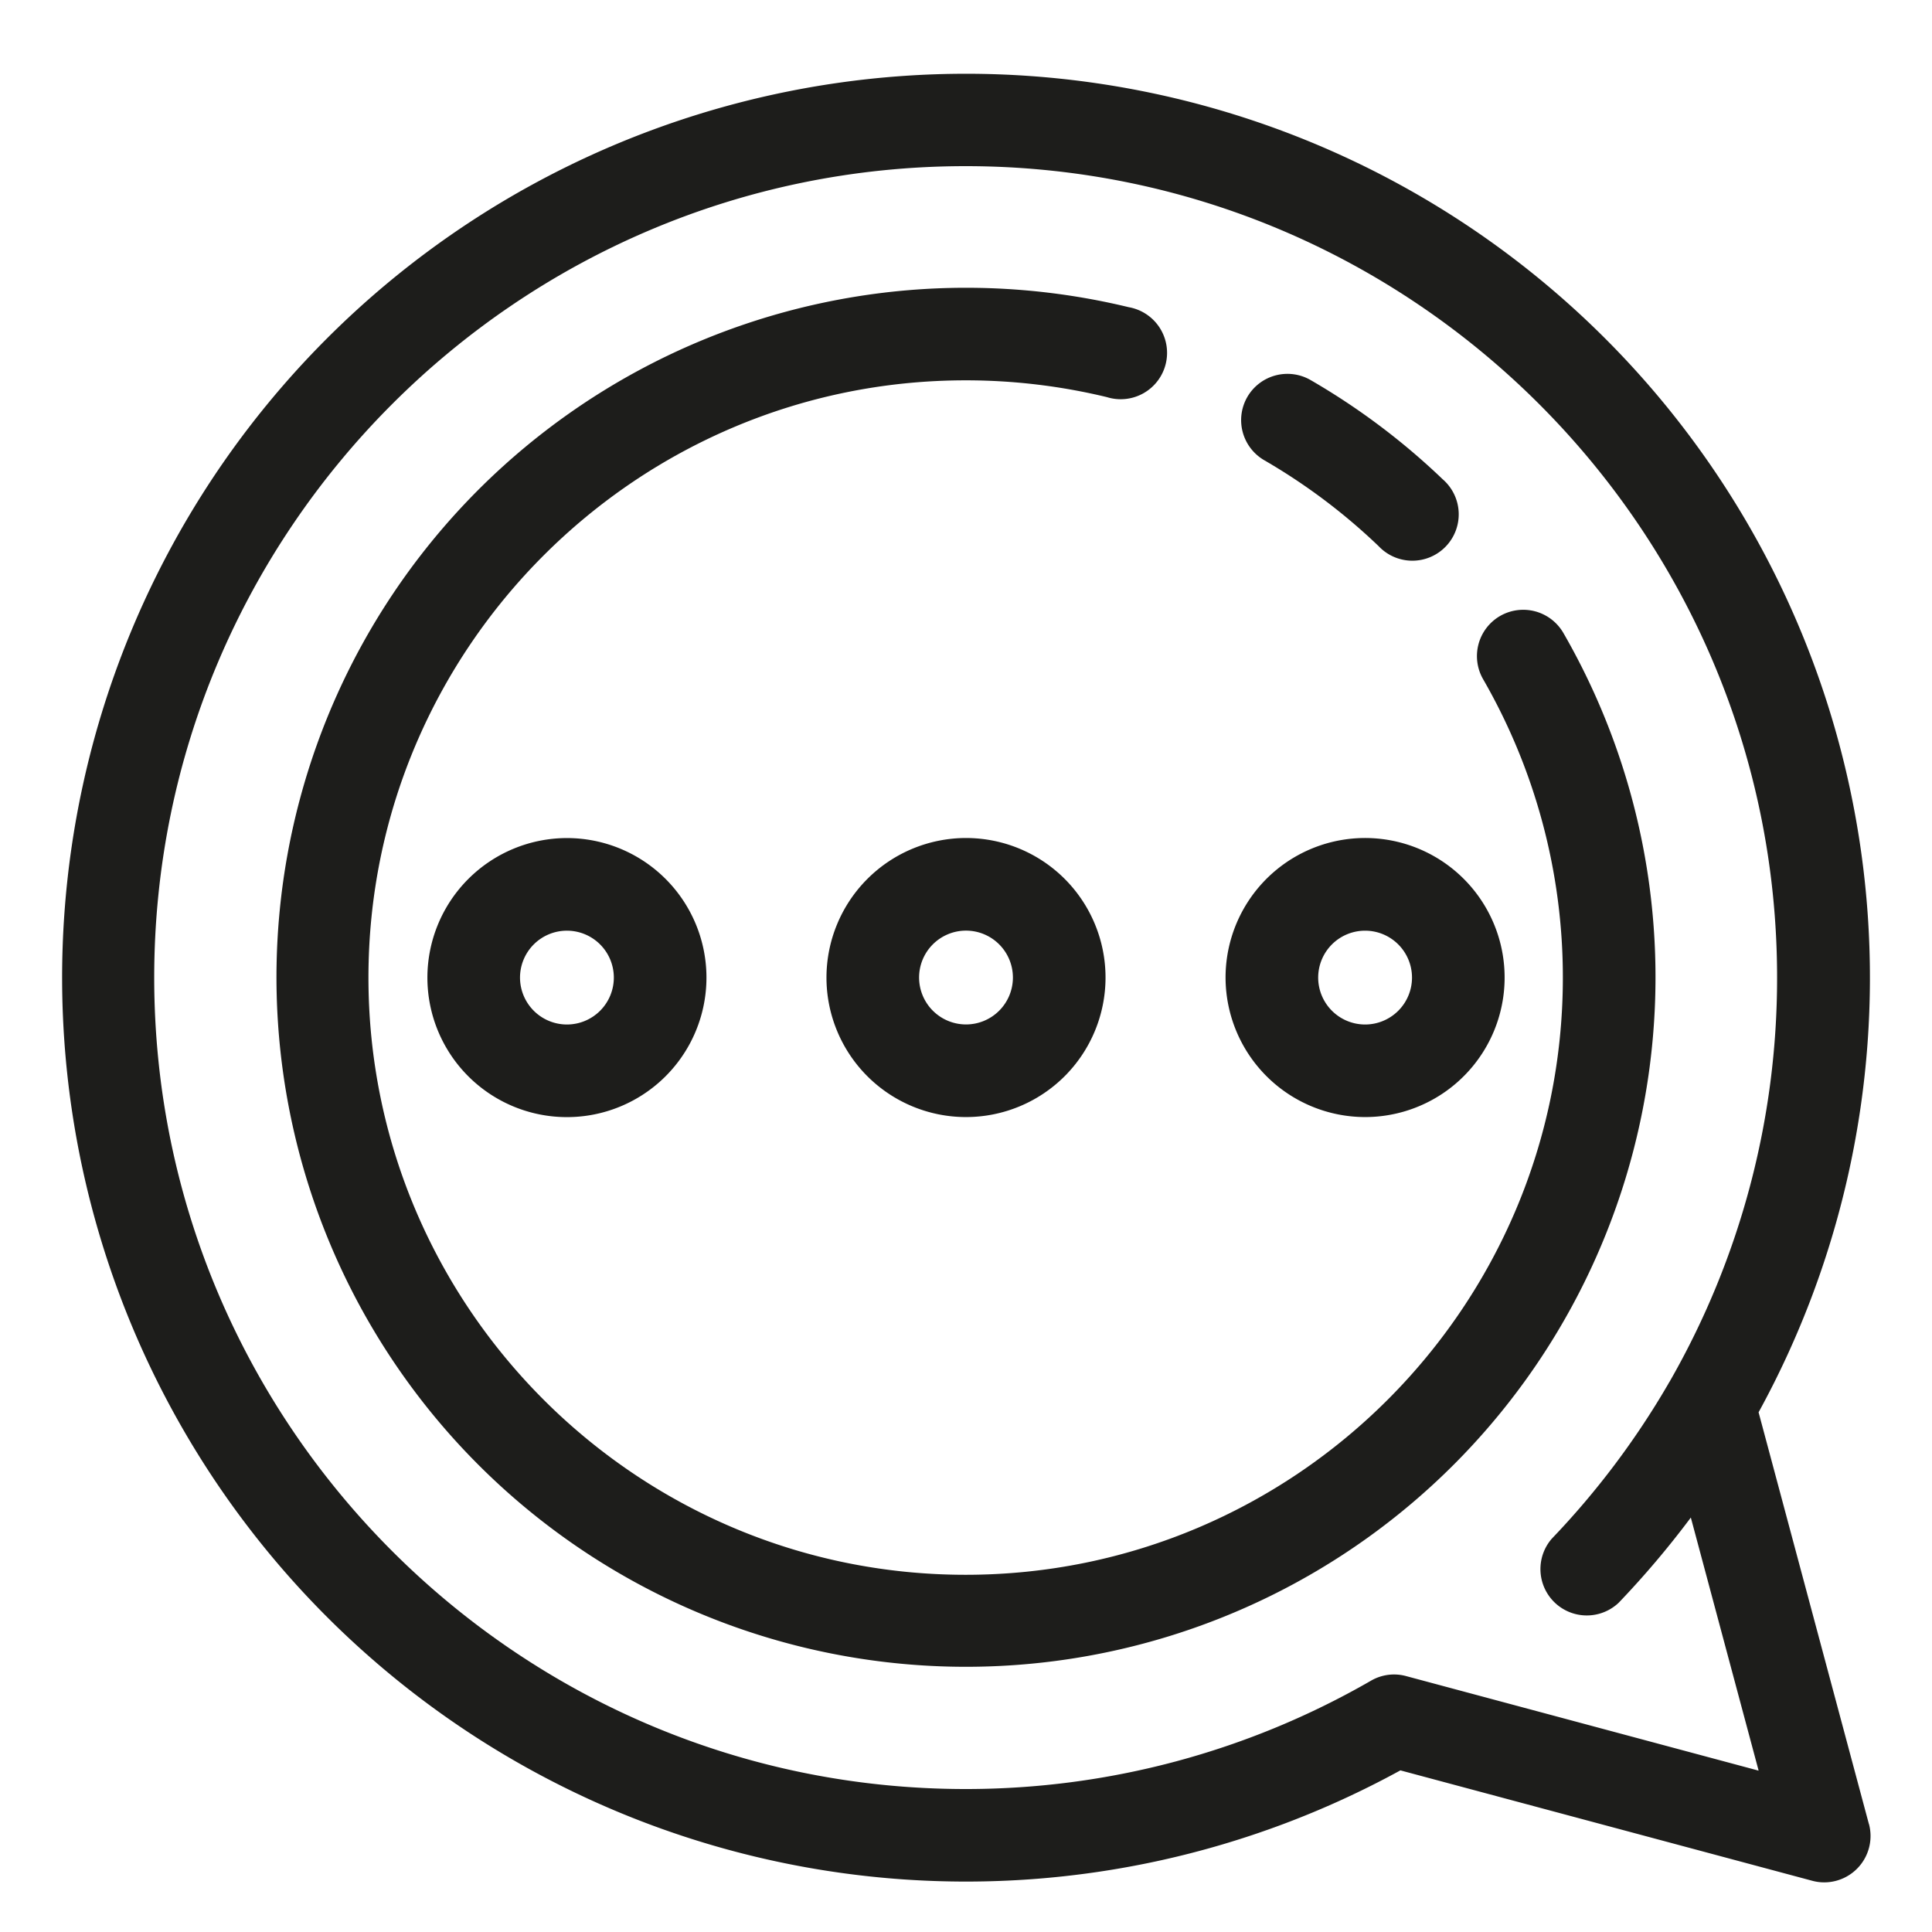 <?xml version="1.0" encoding="UTF-8"?> <svg xmlns="http://www.w3.org/2000/svg" id="Layer_1" data-name="Layer 1" viewBox="0 0 1000 1000"><defs><style>.cls-1{fill:#1d1d1b;}</style></defs><path class="cls-1" d="M967.34,944.13,910.24,731a467.86,467.86,0,1,0-185.4,185.34L938,973.48a23.52,23.52,0,0,0,6.23.83,24,24,0,0,0,23.15-30.18Zm-103-229.22a18.09,18.09,0,0,0-1,1.66,422.6,422.6,0,0,1-60.16,79.88,24,24,0,0,0,34.62,33.16,474.51,474.51,0,0,0,37.37-44.13l35.09,131L727.87,867.56a23.8,23.8,0,0,0-18.26,2.37A419.73,419.73,0,0,1,499.82,926c-231.6,0-420-188.42-420-420s188.43-420,420-420,420,188.43,420,420A419.68,419.68,0,0,1,864.32,714.91Z"></path><path class="cls-1" d="M776.44,318.83a24,24,0,0,0-8.77,32.75A308.94,308.94,0,0,1,808.93,506c0,170.44-138.67,309.11-309.11,309.11S190.71,676.41,190.71,506,329.37,196.86,499.82,196.86a310.92,310.92,0,0,1,73.11,8.69A24,24,0,1,0,584.23,159a358.37,358.37,0,0,0-84.41-10.05A356.89,356.89,0,1,0,809.19,327.6,24,24,0,0,0,776.44,318.83Z"></path><path class="cls-1" d="M654.37,238.21a310.43,310.43,0,0,1,59.21,44.48,24,24,0,1,0,33.16-34.62,358.21,358.21,0,0,0-68.37-51.35,24,24,0,0,0-32.75,8.74A24,24,0,0,0,654.37,238.21Z"></path><path class="cls-1" d="M221.22,506a72.22,72.22,0,1,0,72.21-72.22A72.3,72.3,0,0,0,221.22,506Zm47.94,0a24.28,24.28,0,1,1,24.27,24.28A24.3,24.3,0,0,1,269.16,506Z"></path><path class="cls-1" d="M427.78,506A72.22,72.22,0,1,0,500,433.75,72.3,72.3,0,0,0,427.78,506Zm47.94,0A24.28,24.28,0,1,1,500,530.25,24.3,24.3,0,0,1,475.72,506Z"></path><path class="cls-1" d="M706.57,578.19A72.22,72.22,0,1,0,634.35,506,72.3,72.3,0,0,0,706.57,578.19ZM682.29,506a24.28,24.28,0,1,1,24.28,24.28A24.3,24.3,0,0,1,682.29,506Z"></path></svg> 